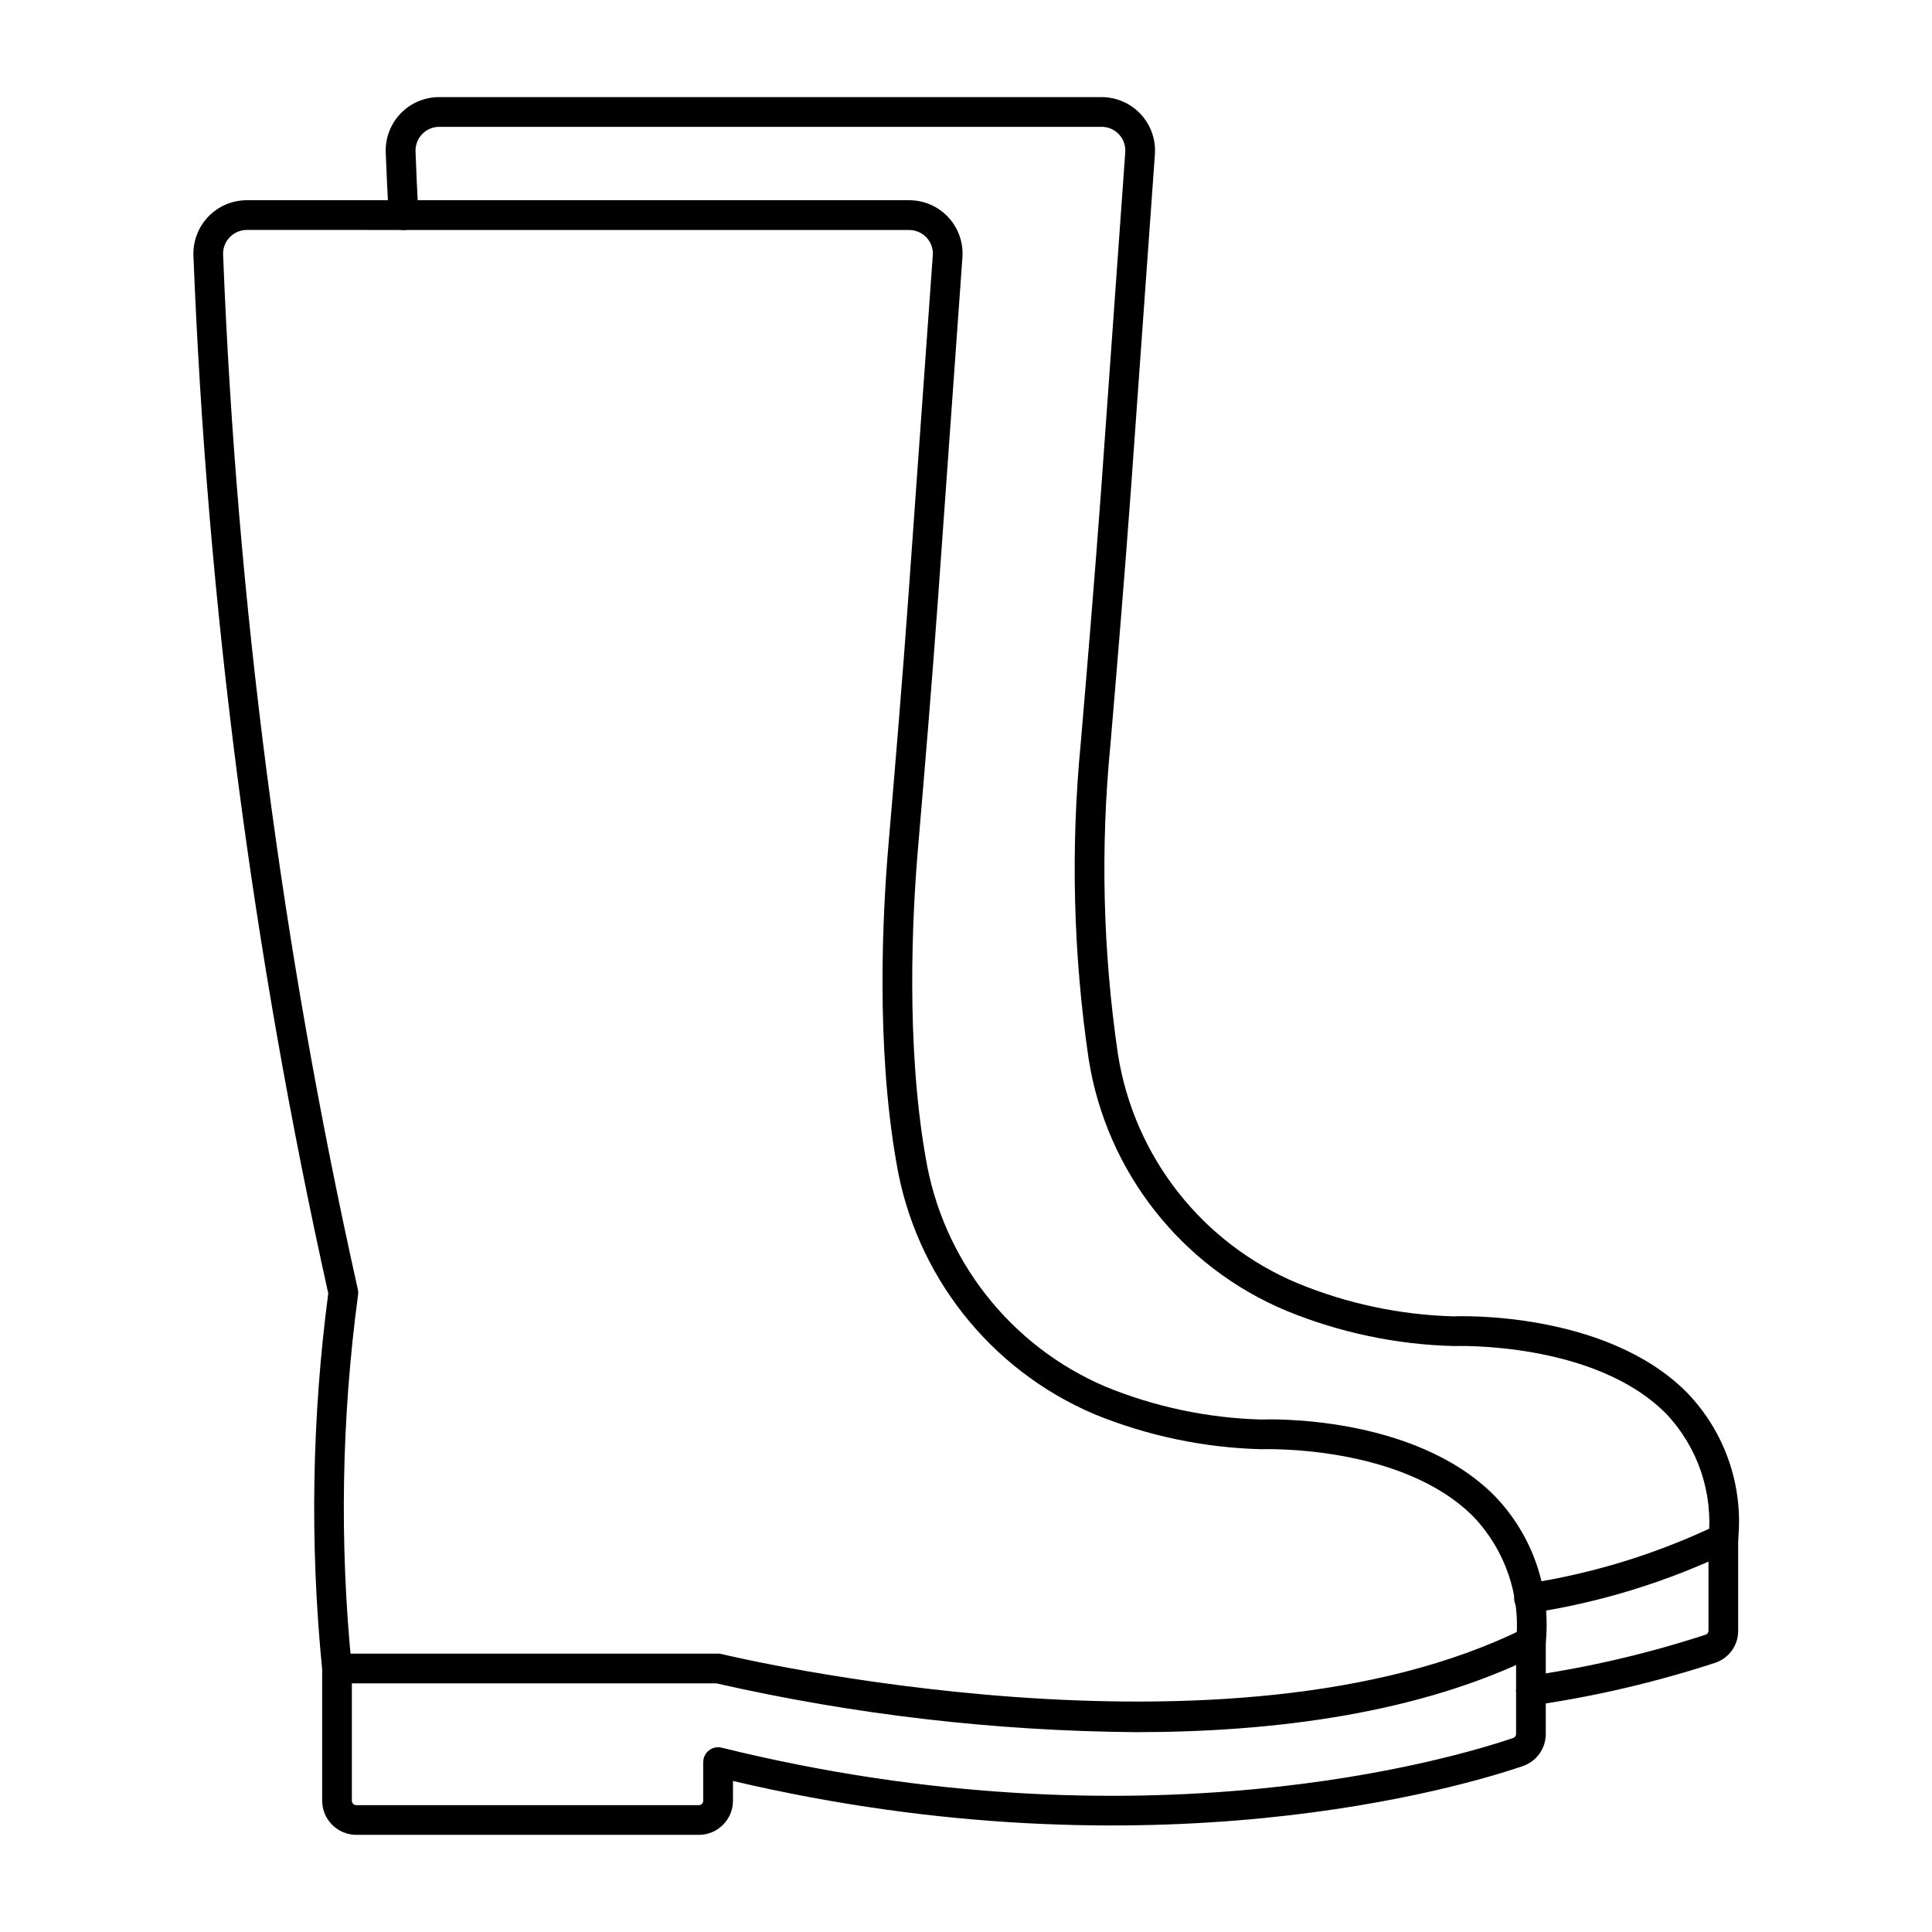 <?xml version="1.0" encoding="UTF-8"?>
<!-- Uploaded to: SVG Repo, www.svgrepo.com, Generator: SVG Repo Mixer Tools -->
<svg fill="#000000" width="800px" height="800px" version="1.1" viewBox="144 144 512 512" xmlns="http://www.w3.org/2000/svg">
 <g>
  <path d="m329.21 630.25h-90.777c-5 0-9.055-4.051-9.055-9.051v-34.805c-3.285-33.164-2.742-66.594 1.617-99.633-20.117-90.434-32.078-182.48-35.734-275.05-0.129-3.836 1.301-7.562 3.965-10.324 2.668-2.762 6.34-4.324 10.18-4.328h175.55-0.004c3.926 0 7.672 1.633 10.348 4.504 2.672 2.871 4.031 6.727 3.754 10.641l-6.43 89.906c-1.605 22.434-3.516 45.266-5.332 66.547-1.516 17.73-3.266 51.977 2.016 82.098 4.469 27.055 22.445 49.957 47.664 60.727 13.113 5.363 27.086 8.312 41.246 8.703 1.383-0.055 40.379-1.477 61.902 20.262 9.973 10.344 14.914 24.535 13.527 38.836v24.211c0.012 3.856-2.434 7.289-6.082 8.539-15.586 5.316-98.035 30.113-209.32 3.938v5.234c0 4.988-4.039 9.039-9.027 9.051zm-119.79-425.31c-1.707 0-3.336 0.688-4.523 1.914-1.188 1.223-1.828 2.875-1.773 4.578 3.613 92.293 15.559 184.07 35.695 274.21 0.121 0.492 0.145 1 0.074 1.5-4.391 32.676-4.953 65.754-1.676 98.559 0.02 0.16 0.027 0.316 0.031 0.477v35.031c0 0.652 0.527 1.18 1.18 1.18h90.781c0.645-0.012 1.16-0.535 1.16-1.18v-10.234c0-1.211 0.555-2.352 1.508-3.098 0.953-0.746 2.195-1.012 3.367-0.723 111.62 27.551 194.34 2.688 209.79-2.578 0.461-0.168 0.762-0.609 0.746-1.094v-24.406c1.27-12.145-2.844-24.234-11.254-33.086-19.09-19.285-55.891-17.934-56.238-17.934v0.004c-15.199-0.387-30.203-3.535-44.281-9.289-27.727-11.805-47.508-36.945-52.457-66.672-5.438-31-3.652-66.012-2.106-84.125 1.82-21.254 3.727-44.043 5.328-66.441l6.43-89.891 0.004 0.004c0.117-1.73-0.488-3.434-1.676-4.703-1.184-1.266-2.84-1.988-4.578-1.988z"/>
  <path d="m445.05 603.04c-37.434-0.305-74.723-4.641-111.22-12.934h-100.5c-2.176 0-3.938-1.766-3.938-3.938s1.762-3.938 3.938-3.938h100.97c0.316 0 0.633 0.039 0.938 0.113 1.332 0.332 134.36 32.23 212.71-6.812v-0.004c1.945-0.969 4.312-0.176 5.281 1.77 0.969 1.949 0.176 4.312-1.77 5.281-31.305 15.609-70.184 20.461-106.41 20.461z"/>
  <path d="m549.7 595.98c-2.051-0.008-3.75-1.594-3.906-3.641-0.152-2.047 1.289-3.867 3.316-4.184 15.922-2.293 31.617-5.957 46.906-10.953 0.465-0.145 0.773-0.582 0.75-1.066v-24.43c1.266-12.133-2.836-24.211-11.234-33.062-19.043-19.254-55.891-17.941-56.262-17.93v0.004c-15.203-0.395-30.211-3.551-44.285-9.312-27.871-11.609-47.73-36.84-52.465-66.656-4.113-27.84-4.816-56.078-2.086-84.086 1.68-19.766 3.633-43.113 5.352-66.461l6.422-89.902c0.117-1.734-0.496-3.438-1.684-4.707-1.188-1.27-2.852-1.988-4.59-1.984h-175.55c-1.695 0.008-3.316 0.699-4.496 1.918-1.18 1.223-1.816 2.867-1.77 4.562 0.203 5.637 0.461 11.168 0.762 16.699h0.004c0.121 2.176-1.543 4.035-3.719 4.156-2.172 0.117-4.035-1.547-4.156-3.719-0.312-5.586-0.566-11.172-0.789-16.855h0.004c-0.133-3.84 1.305-7.57 3.977-10.332 2.676-2.758 6.359-4.312 10.199-4.301h175.55c3.918 0.008 7.66 1.637 10.332 4.5 2.672 2.863 4.043 6.707 3.781 10.617l-6.43 89.918c-1.723 23.391-3.676 46.77-5.356 66.555-2.672 27.332-2 54.887 1.992 82.059 4.277 27.141 22.324 50.125 47.676 60.719 13.113 5.387 27.094 8.348 41.266 8.742 1.367-0.074 40.379-1.488 61.895 20.234v0.004c9.973 10.34 14.914 24.531 13.527 38.832v24.219c0.035 3.856-2.422 7.297-6.082 8.516-15.73 5.144-31.871 8.918-48.25 11.281-0.199 0.031-0.398 0.047-0.602 0.047z"/>
  <path d="m549.19 571.51c-2.043-0.008-3.742-1.578-3.91-3.613-0.168-2.039 1.25-3.863 3.266-4.207 17.469-2.648 34.445-7.871 50.383-15.5 0.934-0.473 2.019-0.559 3.016-0.23 0.996 0.328 1.82 1.043 2.289 1.98 0.473 0.938 0.547 2.023 0.211 3.019-0.336 0.992-1.055 1.812-1.996 2.273-16.645 7.981-34.375 13.445-52.617 16.227-0.211 0.031-0.426 0.051-0.641 0.051z"/>
 </g>
</svg>